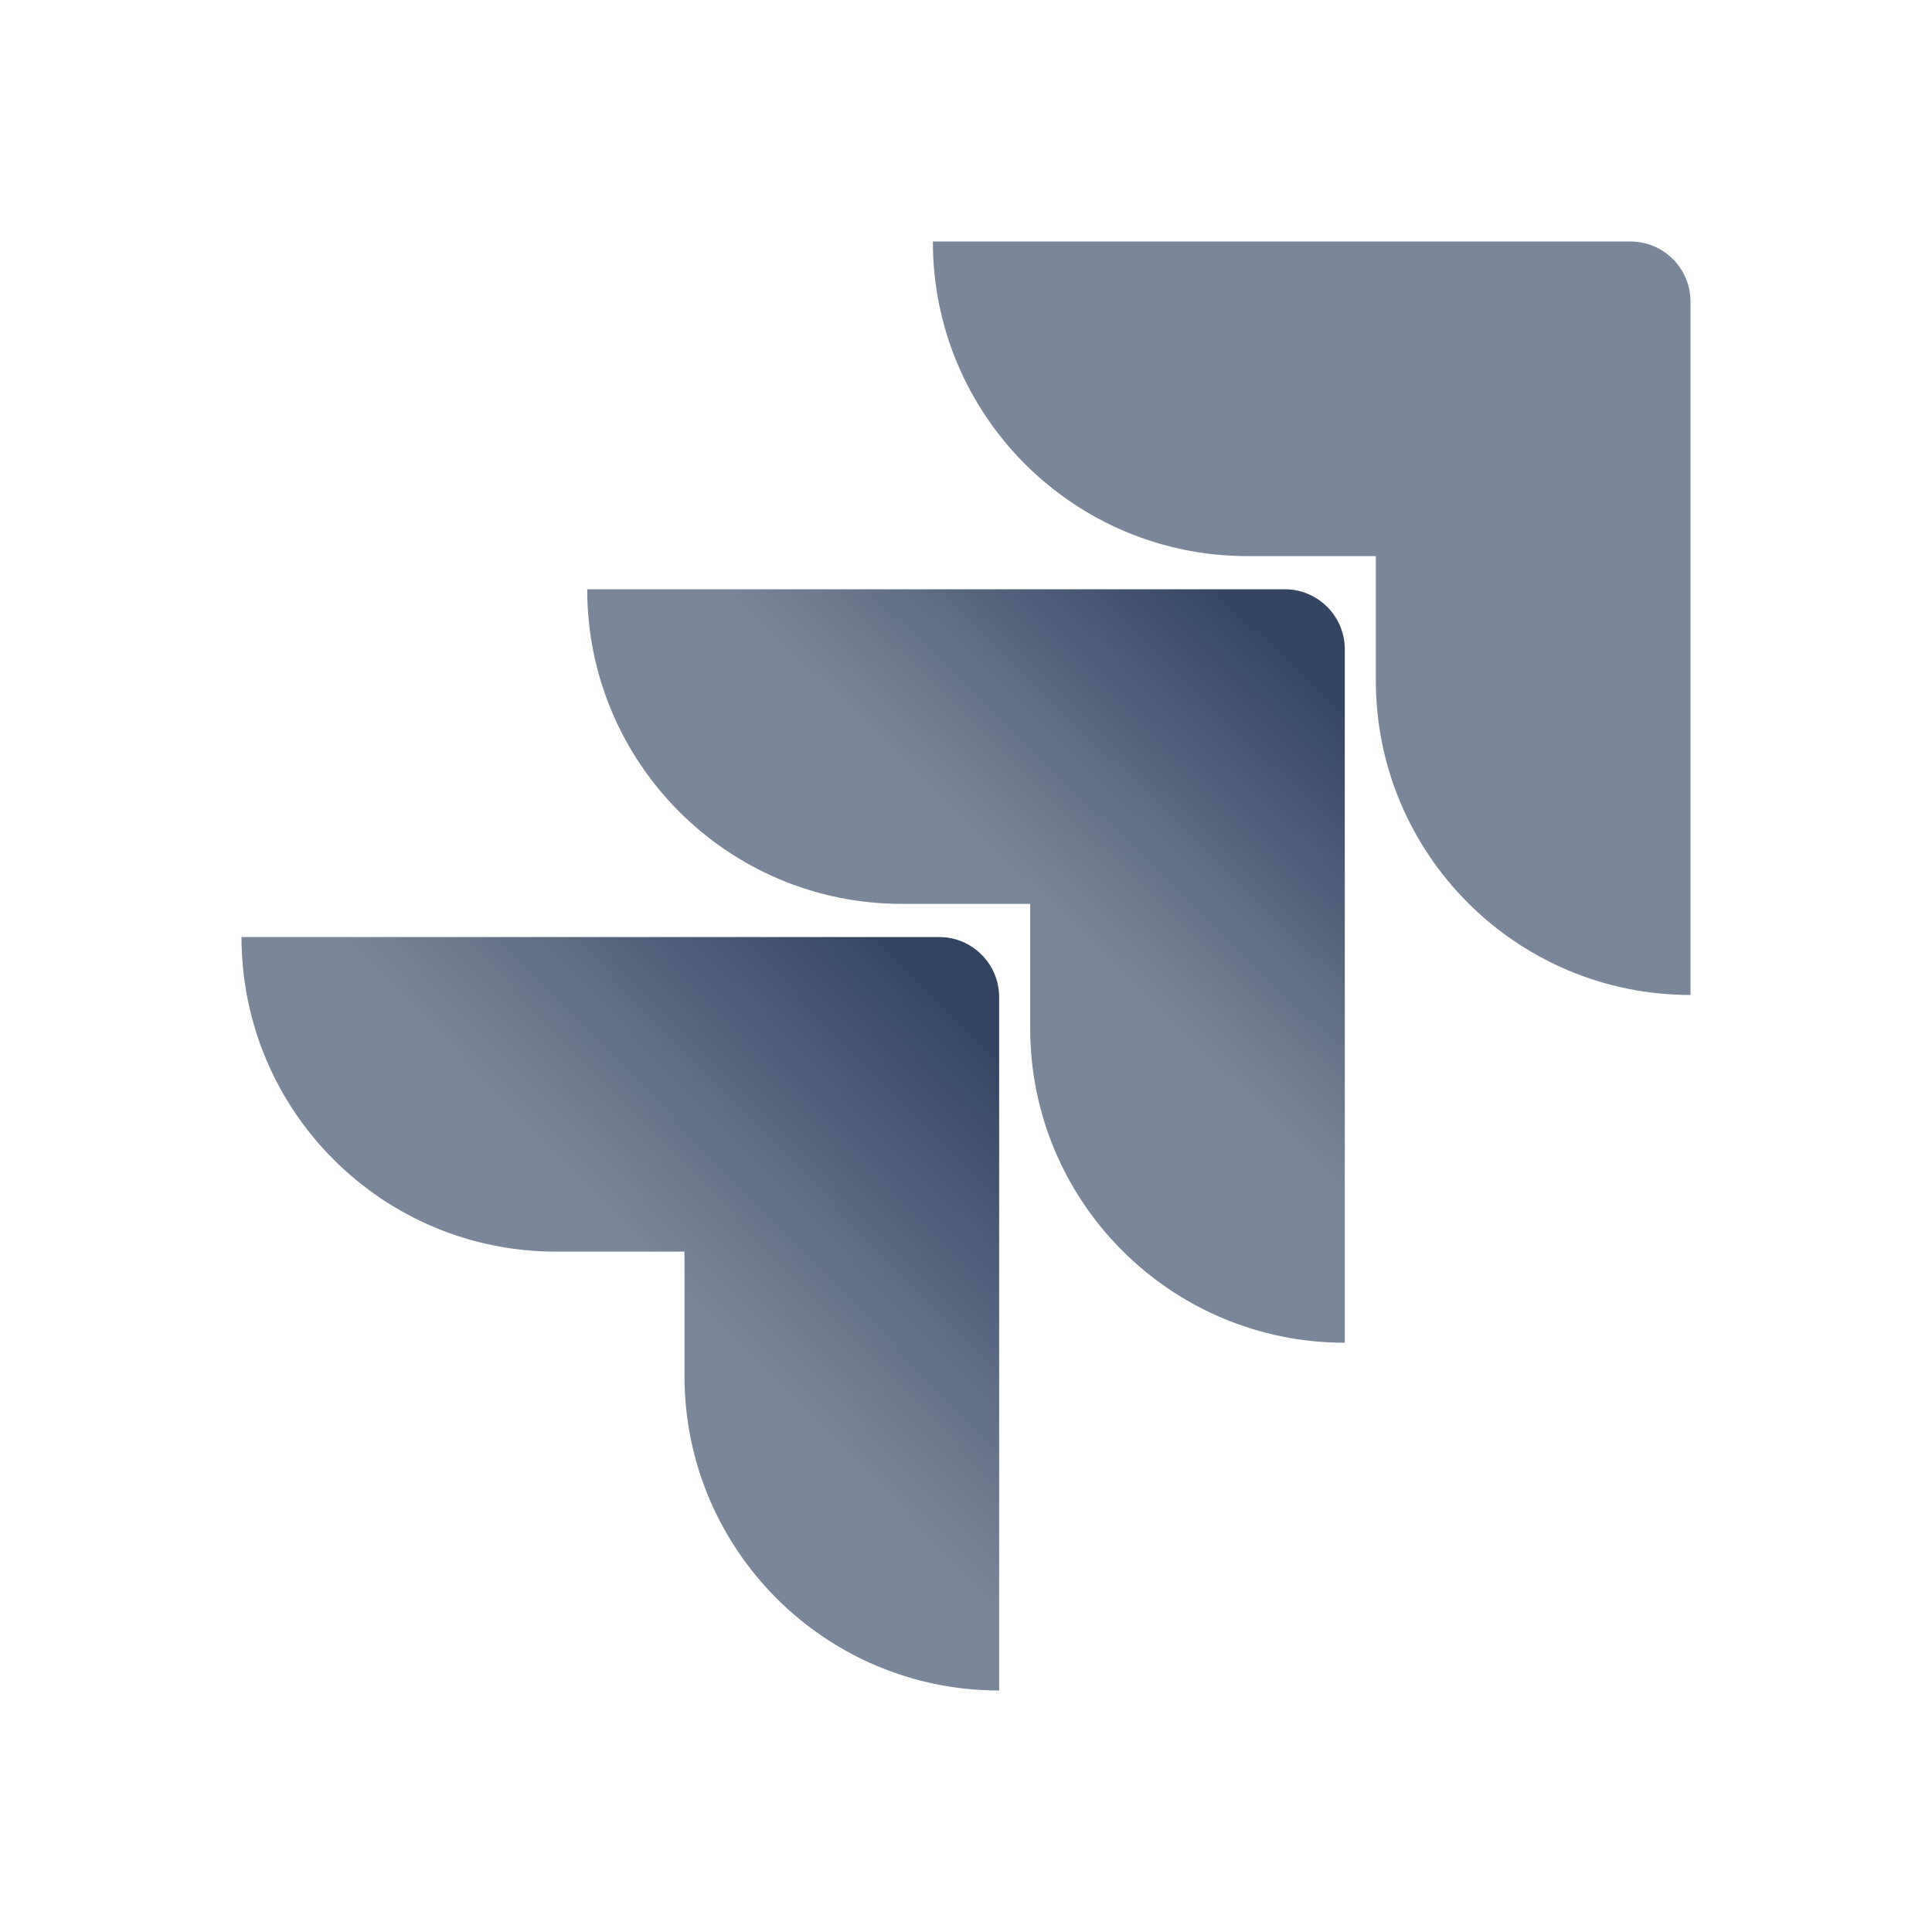 <svg width="32" height="32" viewBox="0 0 32 32" fill="none" xmlns="http://www.w3.org/2000/svg">
<path d="M27.006 4H15.451C15.451 6.88 17.783 9.211 20.663 9.211H22.788V11.269C22.788 14.149 25.12 16.48 28 16.48V4.994C28 4.446 27.554 4 27.006 4Z" fill="#7A869A"/>
<path d="M21.28 9.76H9.726C9.726 12.64 12.057 14.971 14.937 14.971H17.063V17.029C17.063 19.909 19.394 22.24 22.274 22.24V10.754C22.274 10.206 21.828 9.76 21.28 9.76Z" fill="url(#paint0_linear)"/>
<path d="M15.554 15.52H4C4 18.4 6.331 20.731 9.211 20.731H11.337V22.788C11.337 25.669 13.668 28 16.549 28V16.514C16.549 15.966 16.103 15.52 15.554 15.52Z" fill="url(#paint1_linear)"/>
<defs>
<linearGradient id="paint0_linear" x1="22.037" y1="9.773" x2="17.12" y2="14.842" gradientUnits="userSpaceOnUse">
<stop offset="0.176" stop-color="#344563"/>
<stop offset="1" stop-color="#7A869A"/>
</linearGradient>
<linearGradient id="paint1_linear" x1="16.643" y1="15.564" x2="10.959" y2="21.094" gradientUnits="userSpaceOnUse">
<stop offset="0.176" stop-color="#344563"/>
<stop offset="1" stop-color="#7A869A"/>
</linearGradient>
</defs>
</svg>
